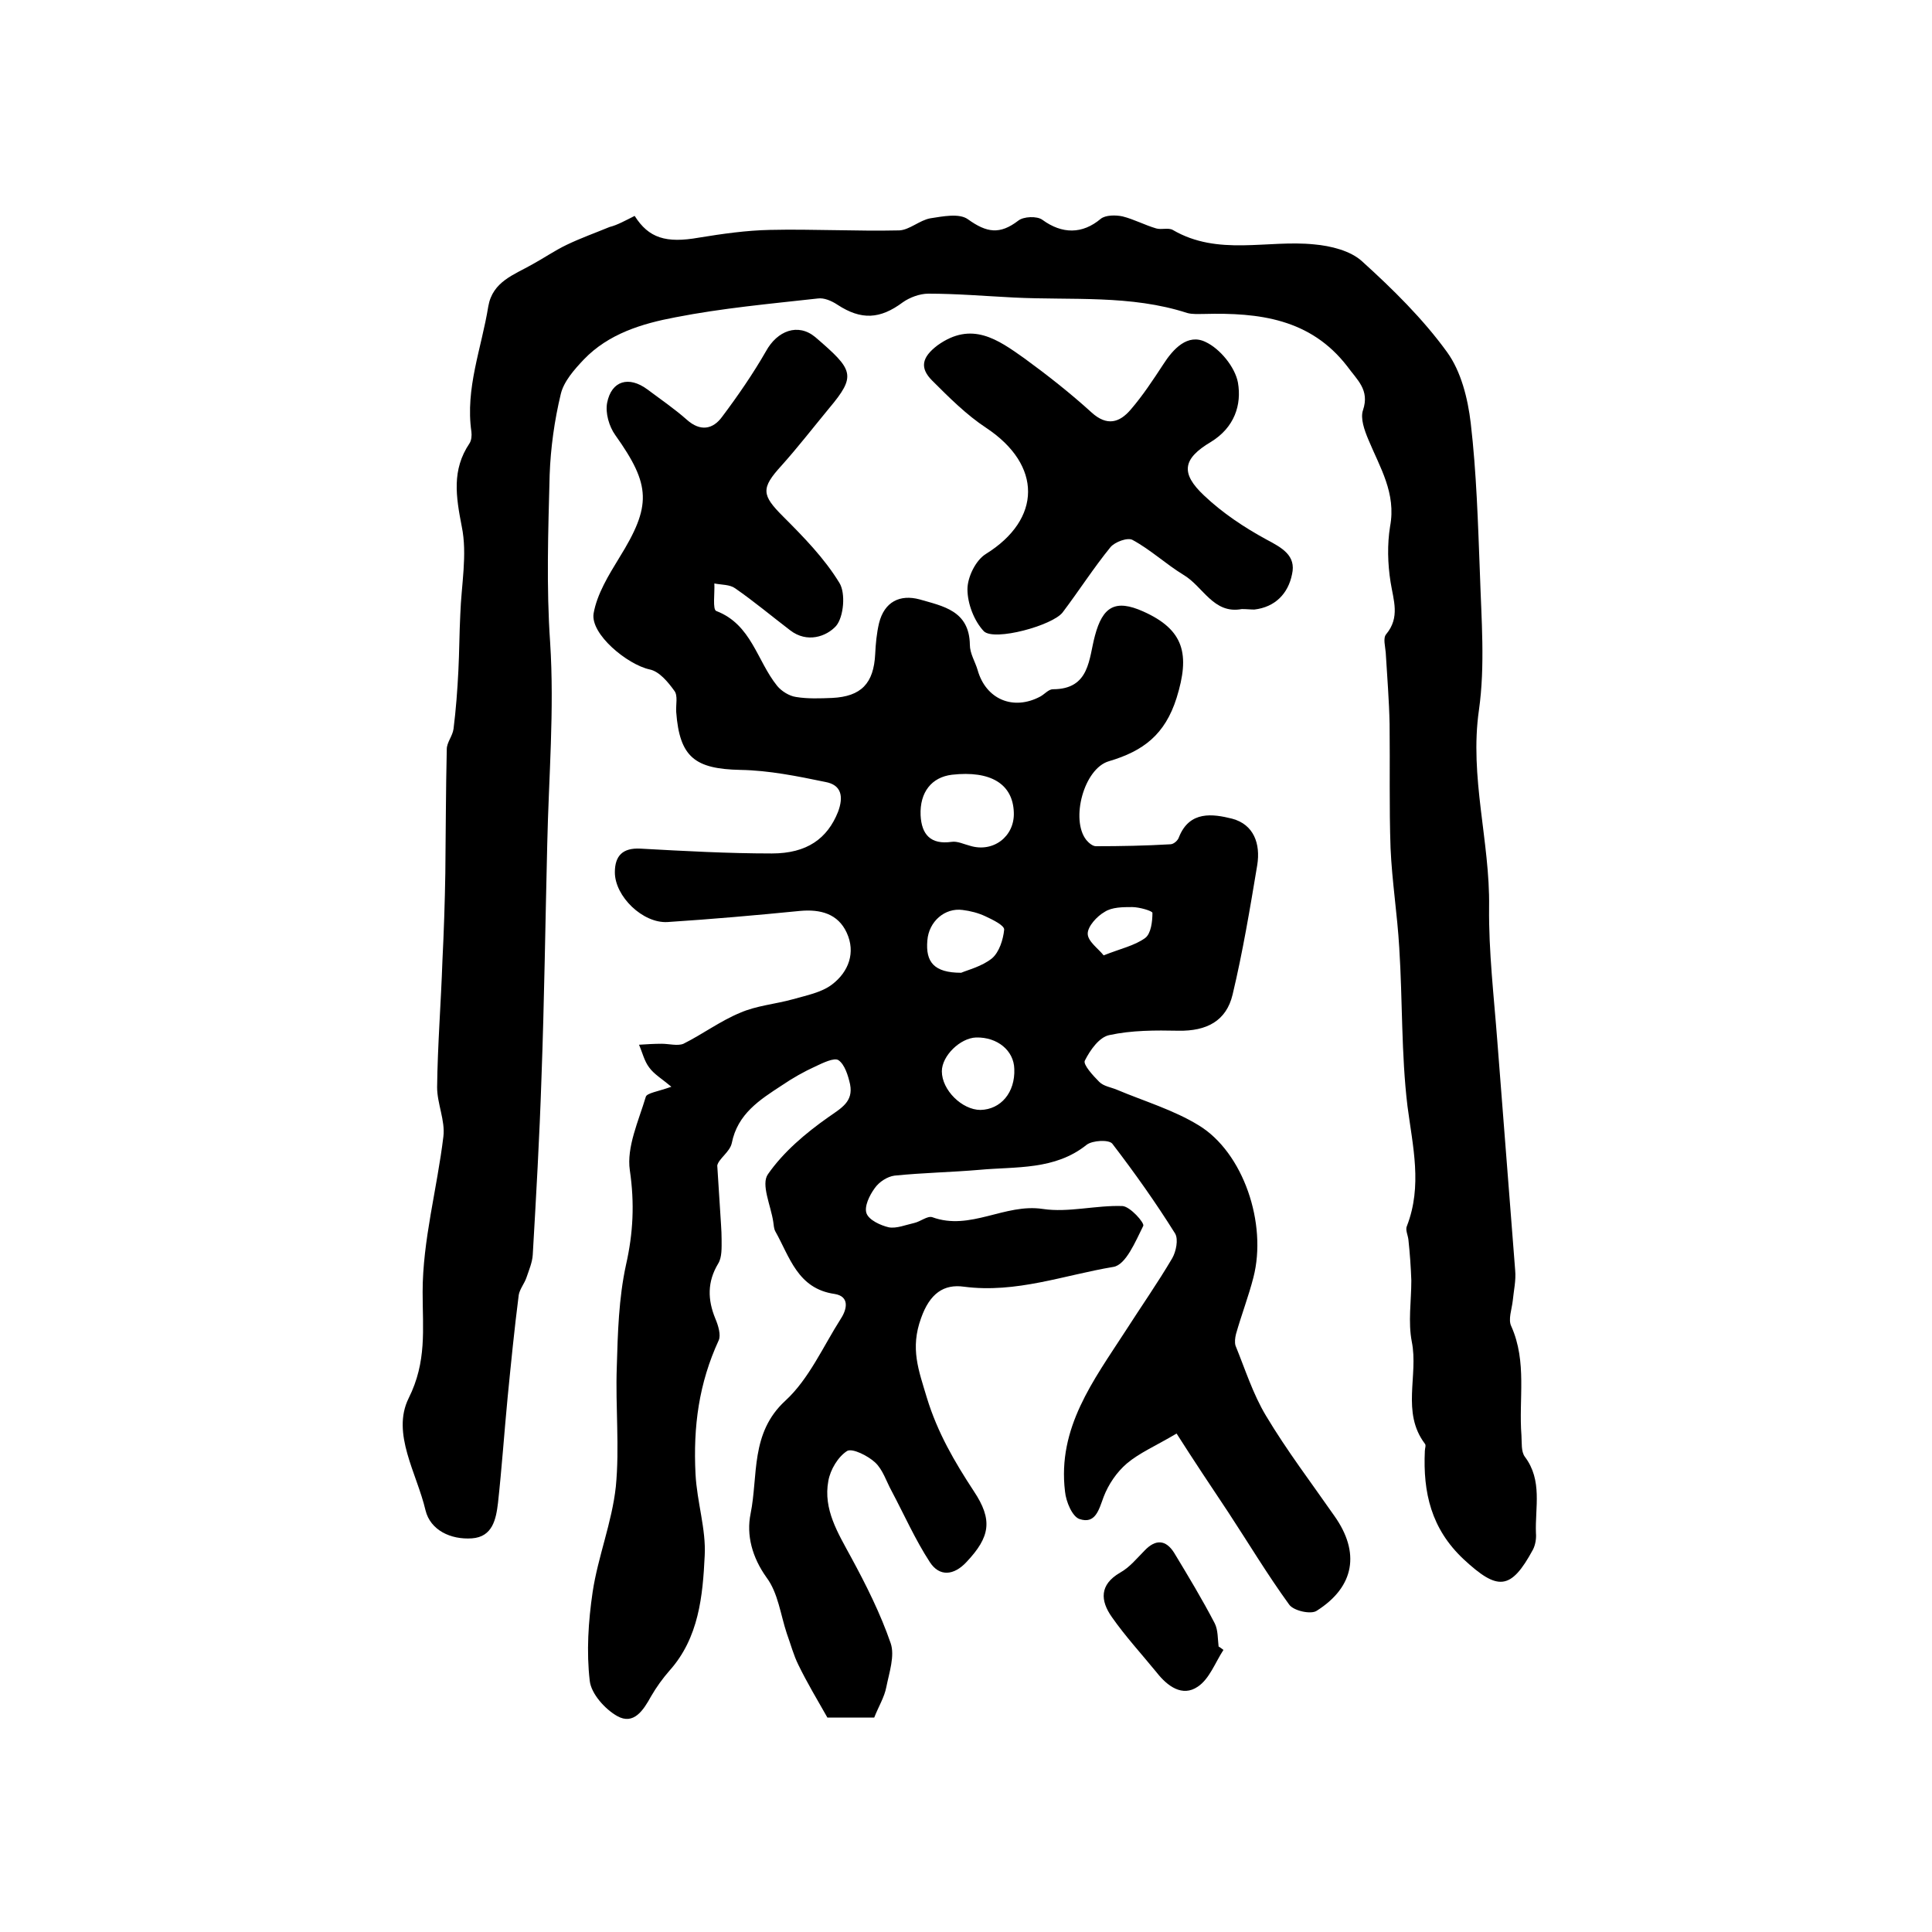 <?xml version="1.0" encoding="utf-8"?>
<!-- Generator: Adobe Illustrator 22.0.0, SVG Export Plug-In . SVG Version: 6.00 Build 0)  -->
<svg version="1.1" id="图层_1" xmlns="http://www.w3.org/2000/svg" xmlns:xlink="http://www.w3.org/1999/xlink" x="0px" y="0px"
	 viewBox="0 0 400 400" style="enable-background:new 0 0 400 400;" xml:space="preserve">
<style type="text/css">
	.st0{fill:#FFFFFF;}
</style>
<g>
	
	<path d="M243.6,296.8c-4.4,2.6-7.7,4-10.3,6.2c-2.1,1.8-3.8,4.3-4.8,6.9c-1,2.7-1.7,5.7-5,4.6c-1.5-0.5-2.8-3.6-3-5.7
		c-1.6-13.2,5.9-23,12.5-33.2c3.2-5,6.7-10,9.7-15.1c0.8-1.4,1.3-3.9,0.6-5.1c-4-6.4-8.4-12.6-13-18.6c-0.7-0.9-4.1-0.7-5.3,0.2
		c-6.6,5.3-14.6,4.5-22.2,5.2c-5.8,0.5-11.7,0.6-17.6,1.2c-1.5,0.2-3.2,1.3-4.1,2.6c-1.1,1.5-2.2,3.8-1.7,5.2
		c0.5,1.4,2.9,2.5,4.6,2.9c1.6,0.3,3.5-0.5,5.3-0.9c1.3-0.3,2.7-1.5,3.7-1.2c7.9,2.9,15-2.9,22.9-1.7c5.3,0.8,11-0.8,16.5-0.6
		c1.6,0.1,4.6,3.5,4.3,4.1c-1.6,3.2-3.6,8.1-6.2,8.5c-10.2,1.7-20.1,5.5-30.9,4.1c-4.2-0.6-7.1,1.4-8.9,6.5
		c-2.3,6.3-0.5,10.8,1.2,16.5c2.2,7.2,5.7,13.2,9.7,19.3c4,6,3.4,9.5-1.5,14.7c-2.6,2.8-5.6,3.1-7.6,0c-3-4.6-5.3-9.8-7.9-14.7
		c-1.1-2-1.8-4.4-3.4-5.9c-1.5-1.4-4.7-3-5.8-2.4c-1.9,1.2-3.5,3.9-3.9,6.2c-1.1,5.9,2,10.8,4.7,15.8c3.1,5.7,6.1,11.7,8.2,17.8
		c0.9,2.6-0.3,6.1-0.9,9.1c-0.4,2.1-1.6,4-2.5,6.3c-3.1,0-6.5,0-9.7,0c-2.1-3.7-4.2-7.2-6-10.9c-1-2-1.6-4.3-2.4-6.5
		c-1.3-3.9-1.8-8.4-4.2-11.6c-3-4.2-4.2-8.8-3.3-13.2c1.6-7.9-0.1-16.7,7.2-23.4c4.9-4.5,7.8-11.2,11.5-17c1.3-2,1.8-4.6-1.3-5.1
		c-7.7-1.1-9.3-7.7-12.3-13c-0.3-0.6-0.3-1.3-0.4-1.9c-0.5-3.4-2.6-7.8-1.1-9.9c3.2-4.6,7.8-8.5,12.5-11.8c2.7-1.9,5.2-3.2,4.5-6.8
		c-0.4-1.8-1.1-4.1-2.4-5c-0.9-0.6-3.3,0.6-4.8,1.3c-2.4,1.1-4.7,2.4-6.9,3.9c-4.6,3-9.2,5.9-10.4,12c-0.4,1.8-2.7,3.2-3,4.6
		c0.2,3.1,0.4,6.3,0.6,9.4c0.1,2,0.3,3.9,0.3,5.9c0,1.7,0.1,3.7-0.7,5c-2.3,3.8-2.2,7.5-0.6,11.4c0.6,1.4,1.2,3.4,0.7,4.5
		c-4.1,8.9-5.3,17.8-4.8,27.7c0.3,5.8,2.2,11.4,1.9,16.9c-0.4,8.3-1.2,17-7.3,23.8c-1.4,1.6-2.7,3.4-3.8,5.3c-1.6,2.9-3.6,6-7,4.1
		c-2.5-1.4-5.4-4.6-5.7-7.3c-0.7-6-0.3-12.3,0.6-18.4c1.1-7.3,4-14.4,4.8-21.8c0.8-8.2-0.1-16.5,0.2-24.8c0.2-7,0.4-14.2,1.9-21.1
		c1.5-6.6,1.8-12.8,0.8-19.6c-0.7-4.8,1.8-10.2,3.3-15.2c0.2-0.8,2.5-1.1,5.3-2.1c-1.9-1.6-3.6-2.6-4.6-4c-1-1.3-1.4-3.1-2.1-4.7
		c1.6-0.1,3.1-0.2,4.7-0.2c1.5,0,3.3,0.5,4.5,0c4-2,7.6-4.7,11.7-6.4c3.4-1.5,7.3-1.8,10.9-2.8c2.8-0.8,6-1.4,8.2-3.1
		c3.4-2.6,4.9-6.6,3-10.7c-1.8-3.9-5.4-4.9-9.7-4.5c-9.1,0.9-18.2,1.7-27.4,2.3c-5.1,0.3-10.9-5.3-10.9-10.3c0-3.4,1.6-5.1,5.3-4.9
		c9.1,0.5,18.1,1,27.2,1c7.3,0,11.5-3.1,13.7-8.6c1.2-3.2,0.7-5.6-2.6-6.2c-5.8-1.2-11.7-2.4-17.6-2.5c-9.4-0.2-12.6-2.6-13.3-12
		c-0.1-1.5,0.4-3.4-0.4-4.4c-1.3-1.8-3.1-4-5.1-4.4c-4.6-1-12.3-7.3-11.6-11.6c0.7-4,3.1-7.9,5.3-11.5c6.7-10.8,6.6-15-0.8-25.4
		c-1.3-1.8-2.1-4.6-1.7-6.7c0.9-4.6,4.5-5.6,8.3-2.8c2.8,2.1,5.6,4,8.2,6.3c2.8,2.5,5.4,2,7.3-0.6c3.3-4.4,6.4-8.9,9.1-13.6
		c2.3-4.2,6.6-5.9,10.2-2.9c7.9,6.8,8.6,7.9,2.8,14.8c-3.3,4-6.4,8-9.8,11.8c-4.3,4.7-4.1,6.1,0.3,10.5c4.3,4.3,8.6,8.7,11.7,13.8
		c1.3,2.1,0.9,7-0.7,8.9c-2,2.2-6,3.6-9.5,0.9c-3.8-2.9-7.5-6-11.4-8.7c-1.1-0.8-2.8-0.7-4.3-1c0.1,2-0.4,5.4,0.4,5.7
		c7.3,2.8,8.4,10.3,12.6,15.5c0.9,1.1,2.5,2.1,3.9,2.3c2.4,0.4,5,0.3,7.5,0.2c6-0.3,8.6-3,8.9-9.1c0.1-2.1,0.3-4.3,0.8-6.4
		c1.1-4.4,4.3-6,8.4-4.9c4.8,1.4,10.3,2.3,10.4,9.4c0,1.8,1.1,3.5,1.6,5.2c1.7,6.1,7.4,8.5,13,5.5c0.9-0.5,1.7-1.5,2.6-1.5
		c7.7,0,7.4-6.4,8.7-11.1c1.6-6,4.2-7.6,10-5c8.5,3.8,9.7,8.9,6.9,17.9c-2.4,7.6-6.9,11-14,13.1c-5.2,1.5-8,12.1-4.7,16.3
		c0.5,0.6,1.3,1.3,2,1.3c5.1,0,10.3-0.1,15.4-0.4c0.7,0,1.6-0.8,1.8-1.5c2.2-5.5,7-4.8,11-3.8c4.5,1.2,5.9,5.2,5.2,9.6
		c-1.5,9-3,18-5.1,26.8c-1.3,5.5-5.4,7.6-11.2,7.5c-4.8-0.1-9.7-0.1-14.3,0.9c-2.1,0.4-4,3.1-5.1,5.3c-0.4,0.8,1.7,3.1,3,4.4
		c0.9,0.9,2.4,1.1,3.6,1.6c5.7,2.4,11.8,4.2,17,7.4c9.2,5.6,14.2,20.3,11.3,31.5c-1,3.9-2.5,7.8-3.6,11.7c-0.2,0.8-0.3,1.7-0.1,2.4
		c2,4.9,3.6,10,6.3,14.5c4.3,7.2,9.4,13.9,14.2,20.8c5.3,7.5,4.2,14.6-3.7,19.6c-1.2,0.8-4.8,0-5.7-1.3c-4.5-6.2-8.4-12.7-12.6-19.1
		C250.9,308,247.1,302.3,243.6,296.8z M209.9,168.2c-0.2-5.9-4.8-8.7-12.8-7.8c-4.2,0.5-6.7,3.6-6.5,8.4c0.2,4,2.1,6.1,6.4,5.5
		c1.2-0.2,2.6,0.5,3.8,0.8C205.6,176.6,210.1,173.2,209.9,168.2z M203,229.8c4.2-0.1,7.2-3.6,7-8.5c-0.1-3.8-3.5-6.6-7.9-6.5
		c-3.3,0.1-7.1,3.8-7.1,7C195,225.7,199.2,229.8,203,229.8z M199,201.4c1.4-0.6,4.3-1.3,6.4-3c1.5-1.3,2.3-3.9,2.5-5.9
		c0.1-0.9-2.4-2.1-3.9-2.8c-1.5-0.7-3.1-1.1-4.7-1.3c-3.7-0.5-7,2.4-7.3,6.3C191.6,199.2,193.4,201.4,199,201.4z M228.5,197.8
		c3.5-1.4,6.4-2,8.6-3.6c1.2-0.9,1.5-3.4,1.5-5.2c0-0.4-2.7-1.2-4.2-1.2c-1.9,0-4.2,0-5.7,1c-1.6,0.9-3.5,3-3.5,4.5
		C225.2,194.9,227.4,196.4,228.5,197.8z"/>
	<path d="M131.4,44.7c2.9,4.6,6.5,5.7,13.3,4.5c4.9-0.8,9.8-1.5,14.7-1.6c8.9-0.2,17.9,0.3,26.8,0.1c2.1-0.1,4.2-2.1,6.4-2.5
		c2.6-0.4,6-1.1,7.8,0.2c3.9,2.8,6.6,3.2,10.4,0.3c1.1-0.9,3.9-1,5-0.2c4.1,3,8.3,3,12.1-0.2c1-0.8,3.1-0.8,4.5-0.5
		c2.4,0.6,4.6,1.8,7,2.5c1.1,0.3,2.5-0.2,3.4,0.3c9.4,5.5,19.6,2,29.3,3c3.4,0.3,7.5,1.3,9.9,3.5c6.4,5.8,12.6,11.9,17.6,18.8
		c2.9,4,4.3,9.6,4.9,14.7c1.2,10.3,1.5,20.7,1.9,31.1c0.3,9.5,1.1,19.1-0.2,28.3c-2,13.9,2.3,27.2,2.1,40.8
		c-0.1,9.2,1,18.5,1.7,27.7c1.2,15.8,2.5,31.7,3.7,47.5c0.2,2.1-0.3,4.2-0.5,6.3c-0.2,1.8-1,3.9-0.3,5.3c3.3,7.4,1.5,15.1,2.1,22.6
		c0.1,1.5-0.1,3.3,0.7,4.4c3.7,4.9,2.1,10.5,2.3,15.8c0.1,1.1-0.1,2.4-0.6,3.4c-4.6,8.5-7.3,8.6-14.4,2c-6.7-6.3-8.4-13.8-8-22.4
		c0-0.5,0.3-1.2,0-1.5c-4.9-6.5-1.3-14.1-2.7-21.1c-0.8-4.1-0.1-8.4-0.1-12.7c-0.1-2.8-0.3-5.6-0.6-8.4c-0.1-1-0.7-2.1-0.3-2.9
		c3.2-8.3,1.2-16.4,0.1-24.8c-1.3-10.8-1-21.8-1.7-32.8c-0.4-6.9-1.5-13.7-1.8-20.6c-0.3-8.6-0.1-17.1-0.2-25.7
		c-0.1-4.9-0.5-9.8-0.8-14.8c-0.1-1.3-0.6-3,0.1-3.8c2.9-3.5,1.5-7,0.9-10.8c-0.6-3.8-0.7-7.8-0.1-11.5c1.3-6.9-2.1-12.2-4.5-18
		c-0.8-1.9-1.7-4.4-1.1-6.1c1.4-4.2-1.2-6.2-3.3-9.1C271.3,66,260.7,64.7,249.3,65c-1.2,0-2.4,0.1-3.5-0.2
		c-11.7-3.8-23.9-2.6-35.9-3.2c-5.9-0.3-11.8-0.8-17.7-0.8c-1.8,0-3.9,0.8-5.3,1.8c-4.7,3.5-8.6,3.7-13.5,0.5
		c-1.2-0.8-2.8-1.5-4.1-1.3c-9.9,1.1-19.8,2-29.5,3.9c-6.9,1.3-13.8,3.4-18.9,8.7c-2,2.1-4.2,4.6-4.8,7.2
		c-1.3,5.4-2.1,11.1-2.3,16.7c-0.3,11.6-0.7,23.2,0.1,34.7c0.9,14-0.3,27.9-0.6,41.8c-0.4,16.2-0.6,32.3-1.2,48.5
		c-0.4,12.2-1.1,24.4-1.8,36.5c-0.1,1.6-0.8,3.2-1.3,4.7c-0.4,1.2-1.4,2.4-1.6,3.6c-0.9,7-1.6,14.1-2.3,21.2
		c-0.7,7.3-1.2,14.6-2,21.9c-0.4,3.3-1.1,7-5.4,7.3c-4.4,0.3-8.6-1.7-9.6-5.8c-1.8-7.7-7.1-15.9-3.5-23.2c3.8-7.6,2.9-14.3,2.9-22
		c0-10.7,3-21.4,4.3-32.2c0.4-3.3-1.3-6.8-1.3-10.2c0.1-8.7,0.8-17.4,1.1-26.2c0.3-6,0.5-12.1,0.6-18.1c0.1-8.6,0.1-17.1,0.3-25.7
		c0-1.4,1.2-2.7,1.4-4.2c0.5-4,0.8-8,1-12c0.2-3.9,0.2-7.8,0.4-11.7c0.2-6.1,1.5-12.4,0.3-18.2c-1.2-6.2-2.1-11.7,1.6-17.2
		c0.4-0.6,0.5-1.6,0.4-2.4c-1.3-9,2.1-17.3,3.5-26c0.9-5.1,5.3-6.5,9-8.6c2.4-1.3,4.7-2.9,7.2-4.1c2.9-1.4,6-2.5,8.9-3.7
		C127.8,46.6,129.4,45.7,131.4,44.7z"/>
	<path d="M257.1,126.1c-5.9,1.1-8-4.7-12.1-7.1c-3.6-2.2-6.8-5.2-10.5-7.2c-1-0.6-3.7,0.4-4.6,1.5c-3.5,4.3-6.5,9-9.9,13.5
		c-2.1,2.7-14.1,6-16.3,3.9c-2-2.1-3.4-5.7-3.4-8.7c0-2.5,1.7-6,3.8-7.3c11.6-7.2,11.7-18.4,0.1-26.1c-4.1-2.7-7.7-6.3-11.2-9.8
		c-2.6-2.6-2.2-4.8,1.1-7.3c7.1-5.1,12.5-1.2,18,2.7c4.8,3.5,9.5,7.2,13.9,11.2c3.2,2.9,5.8,2.1,8.1-0.6c2.5-2.9,4.6-6.1,6.7-9.3
		c2.1-3.3,5.1-6.5,8.8-4.7c3,1.4,6.1,5.2,6.7,8.4c0.8,4.6-0.7,9.3-5.6,12.3c-5.9,3.5-6.3,6.5-1.4,11.1c3.8,3.6,8.3,6.6,12.9,9.1
		c3.2,1.7,6.2,3.3,5.3,7.2c-0.8,4-3.5,6.8-7.8,7.3C258.9,126.2,258.1,126.1,257.1,126.1z"/>
	<path d="M253.3,341.6c-1.7,2.6-2.9,6-5.3,7.6c-3.2,2.2-6.3-0.1-8.5-2.9c-3.1-3.8-6.5-7.5-9.3-11.5c-2.4-3.4-2.6-6.7,1.7-9.2
		c2-1.1,3.5-3,5.1-4.6c2.3-2.4,4.4-2.2,6.1,0.5c2.9,4.8,5.8,9.6,8.4,14.6c0.7,1.4,0.6,3.2,0.8,4.8
		C252.7,341.1,253,341.4,253.3,341.6z"/>
	
	
	
	
</g>
</svg>
